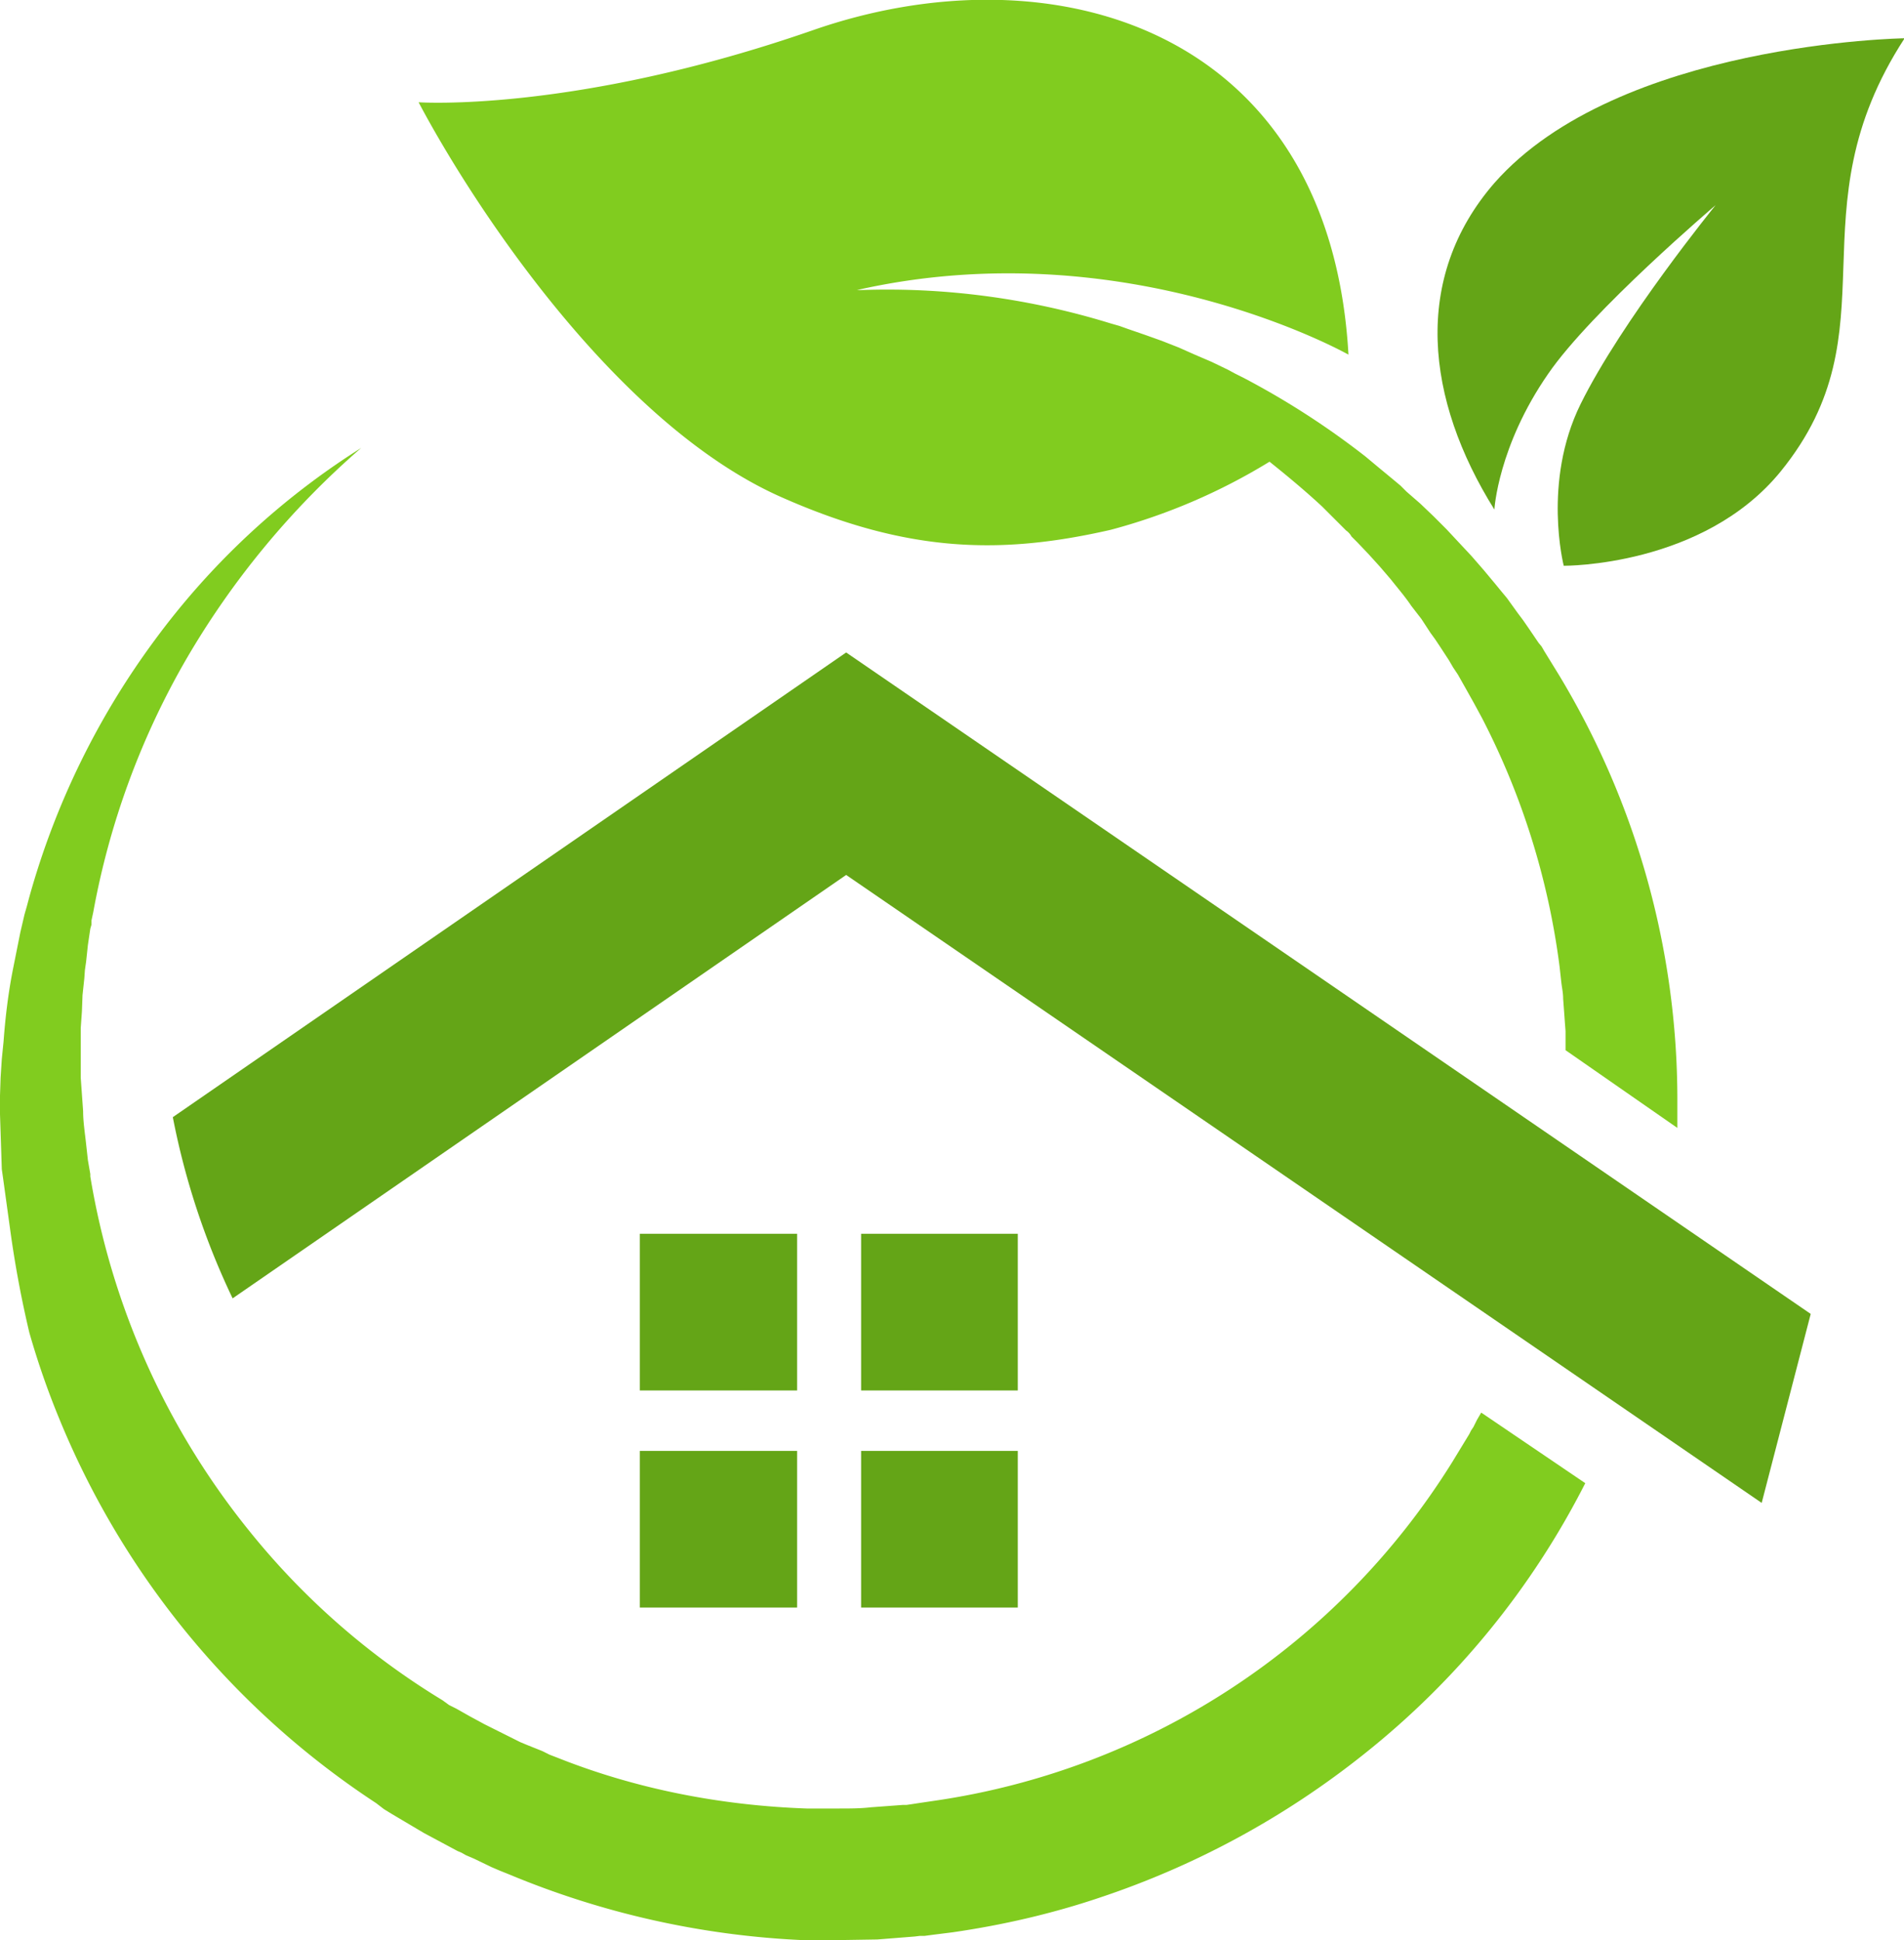 <svg viewBox="187.1 150.5 318.4 324.4" xmlns="http://www.w3.org/2000/svg"><defs><clipPath id="a"><path d="M0 2000h2000V0H0Z" style="fill:none;clip-rule:nonzero"/></clipPath></defs><g class="page-1"><g style="clip-path:url(#a)" transform="matrix(1 0 0 -1 0 2000)"><path d="M0 0s-3.6 14 2.8 27C9.7 41 25.4 60.3 25.4 60.3S4.6 42.6-2.6 32.1c-8.4-12.1-9-22.7-9-22.7-11.5 18.4-13.8 38.7 0 54.6C9.1 87.5 57 88.2 57 88.2 38 59 55.6 39.6 36.3 15.8 23.3-.2 0 0 0 0" style="fill:#64a517;fill-opacity:1" transform="translate(448.6 1754.9)"/></g><g style="clip-path:url(#a)" transform="matrix(1 0 0 -1 0 2000)"><path d="M357.3 1617h-26.2v26.2h26.2ZM320.4 1617h-26.3v26.2h26.3ZM357.3 1580.7h-26.2v26.2h26.2ZM320.4 1580.7h-26.3v26.2h26.3Z" style="fill:#64a517;fill-opacity:1"/><path d="M0 0v-5L-18.7 8v3.2l-.1 1.3-.1 1.4-.2 2.7c0 1-.2 1.8-.3 2.7l-.3 2.7a125 125 0 0 1-13 41.6l-1.3 2.4-1.4 2.5-1.3 2.3-.8 1.2-.7 1.2-1.5 2.3-.8 1.2-.8 1.1-1.5 2.3-1.7 2.2c-1 1.5-2.3 3-3.4 4.4l-1.8 2.1-1.9 2.1-1.9 2-1 1c-.2.4-.6.8-.9 1l-2 2-1 1-1 1c-2.8 2.6-5.8 5.1-8.8 7.5A99.8 99.8 0 0 0-94.8 95c-18-4.1-33.7-4-55.1 5.5-27.7 12.3-51.6 49-60.6 66 0 0 26-1.8 65.8 12 40 14 86.6.5 89.7-54.2 0 0-37.1 21-82.2 10.8h.7c14 .5 28.2-1.4 41.8-5.6l1.4-.4 1.4-.5 2.9-1 1.4-.5 1.4-.5 2.8-1.1 2.7-1.2 2.8-1.2 2.7-1.3 1.3-.7 1.4-.7a135 135 0 0 0 20.3-13.1l1.2-1 1.2-1 2.3-1.9 1.2-1 1-1 2.3-2 2.2-2.1 2.2-2.2 4.2-4.5 2-2.3 2-2.4.9-1.1 1-1.2 1.8-2.5.9-1.2.9-1.3 1.7-2.5.5-.6.4-.7.8-1.3 1.6-2.6A137.3 137.3 0 0 0 0 0" style="fill:#81cc1f;fill-opacity:1" transform="translate(467.6 1665.9)"/><path d="M0 0a137.2 137.2 0 0 0-37-45.3 143.5 143.5 0 0 0-44.2-24c-8-2.7-16.3-4.6-24.6-5.8l-3.2-.4-1.5-.2h-.8l-.8-.1-6.3-.5-6.3-.1H-131a144.4 144.4 0 0 0-49 11l-1.5.6-1.4.6-2.9 1.4-1.4.6-.7.4-.7.3-2.8 1.5-2.8 1.5-2.7 1.6-2.7 1.6-1.3.8-1.3 1a140.5 140.5 0 0 0-53 64.3 133.8 133.8 0 0 0-5 14.4 180 180 0 0 0-3.2 17.2l-1.2 8.7-.2 1.4-.1 3.1-.2 6.1v3.1l.1 3 .2 3.1.3 3c.3 4.1.8 8.2 1.6 12.2l.3 1.5.3 1.5.6 3 .7 3 .2.7.2.7.4 1.5a131.5 131.5 0 0 0 21 43 126.5 126.5 0 0 0 34.5 32.1 140 140 0 0 1-29.3-35.4 131.6 131.6 0 0 1-15.5-42.2l-.3-1.4v-.7l-.2-.7-.4-2.7-.3-2.8-.2-1.4-.1-1.4-.3-2.8-.1-2.7-.2-2.8v-8.3l.2-2.8.2-2.8c0-1.8.3-3.6.5-5.5l.3-2.7.4-2.3v-.4A127.2 127.2 0 0 1-223.4-8a124 124 0 0 1 32.3-28.3l1.1-.8 1.2-.6 2.3-1.3 2.4-1.3 2.4-1.2 2.4-1.2.6-.3.6-.3 1.2-.5 2.5-1 1.2-.6 1.3-.5c13.3-5.3 27.5-8 41.7-8.5h5.4c1.8 0 3.6 0 5.3.2l5.4.4h.6l.7.1 1.3.2 2.7.4A122.7 122.7 0 0 1-22.2 3.6l2.8 4.6.3.6.4.6.6 1.2.7 1.2Z" style="fill:#81cc1f;fill-opacity:1" transform="translate(452.2 1601.5)"/><path d="m0 0 8.2 31.6-161.3 110.6-112.6-77.7a125.5 125.5 0 0 1 10-30.3l102.6 70.8Z" style="fill:#64a517;fill-opacity:1" transform="translate(481.7 1598.2)"/></g></g></svg>